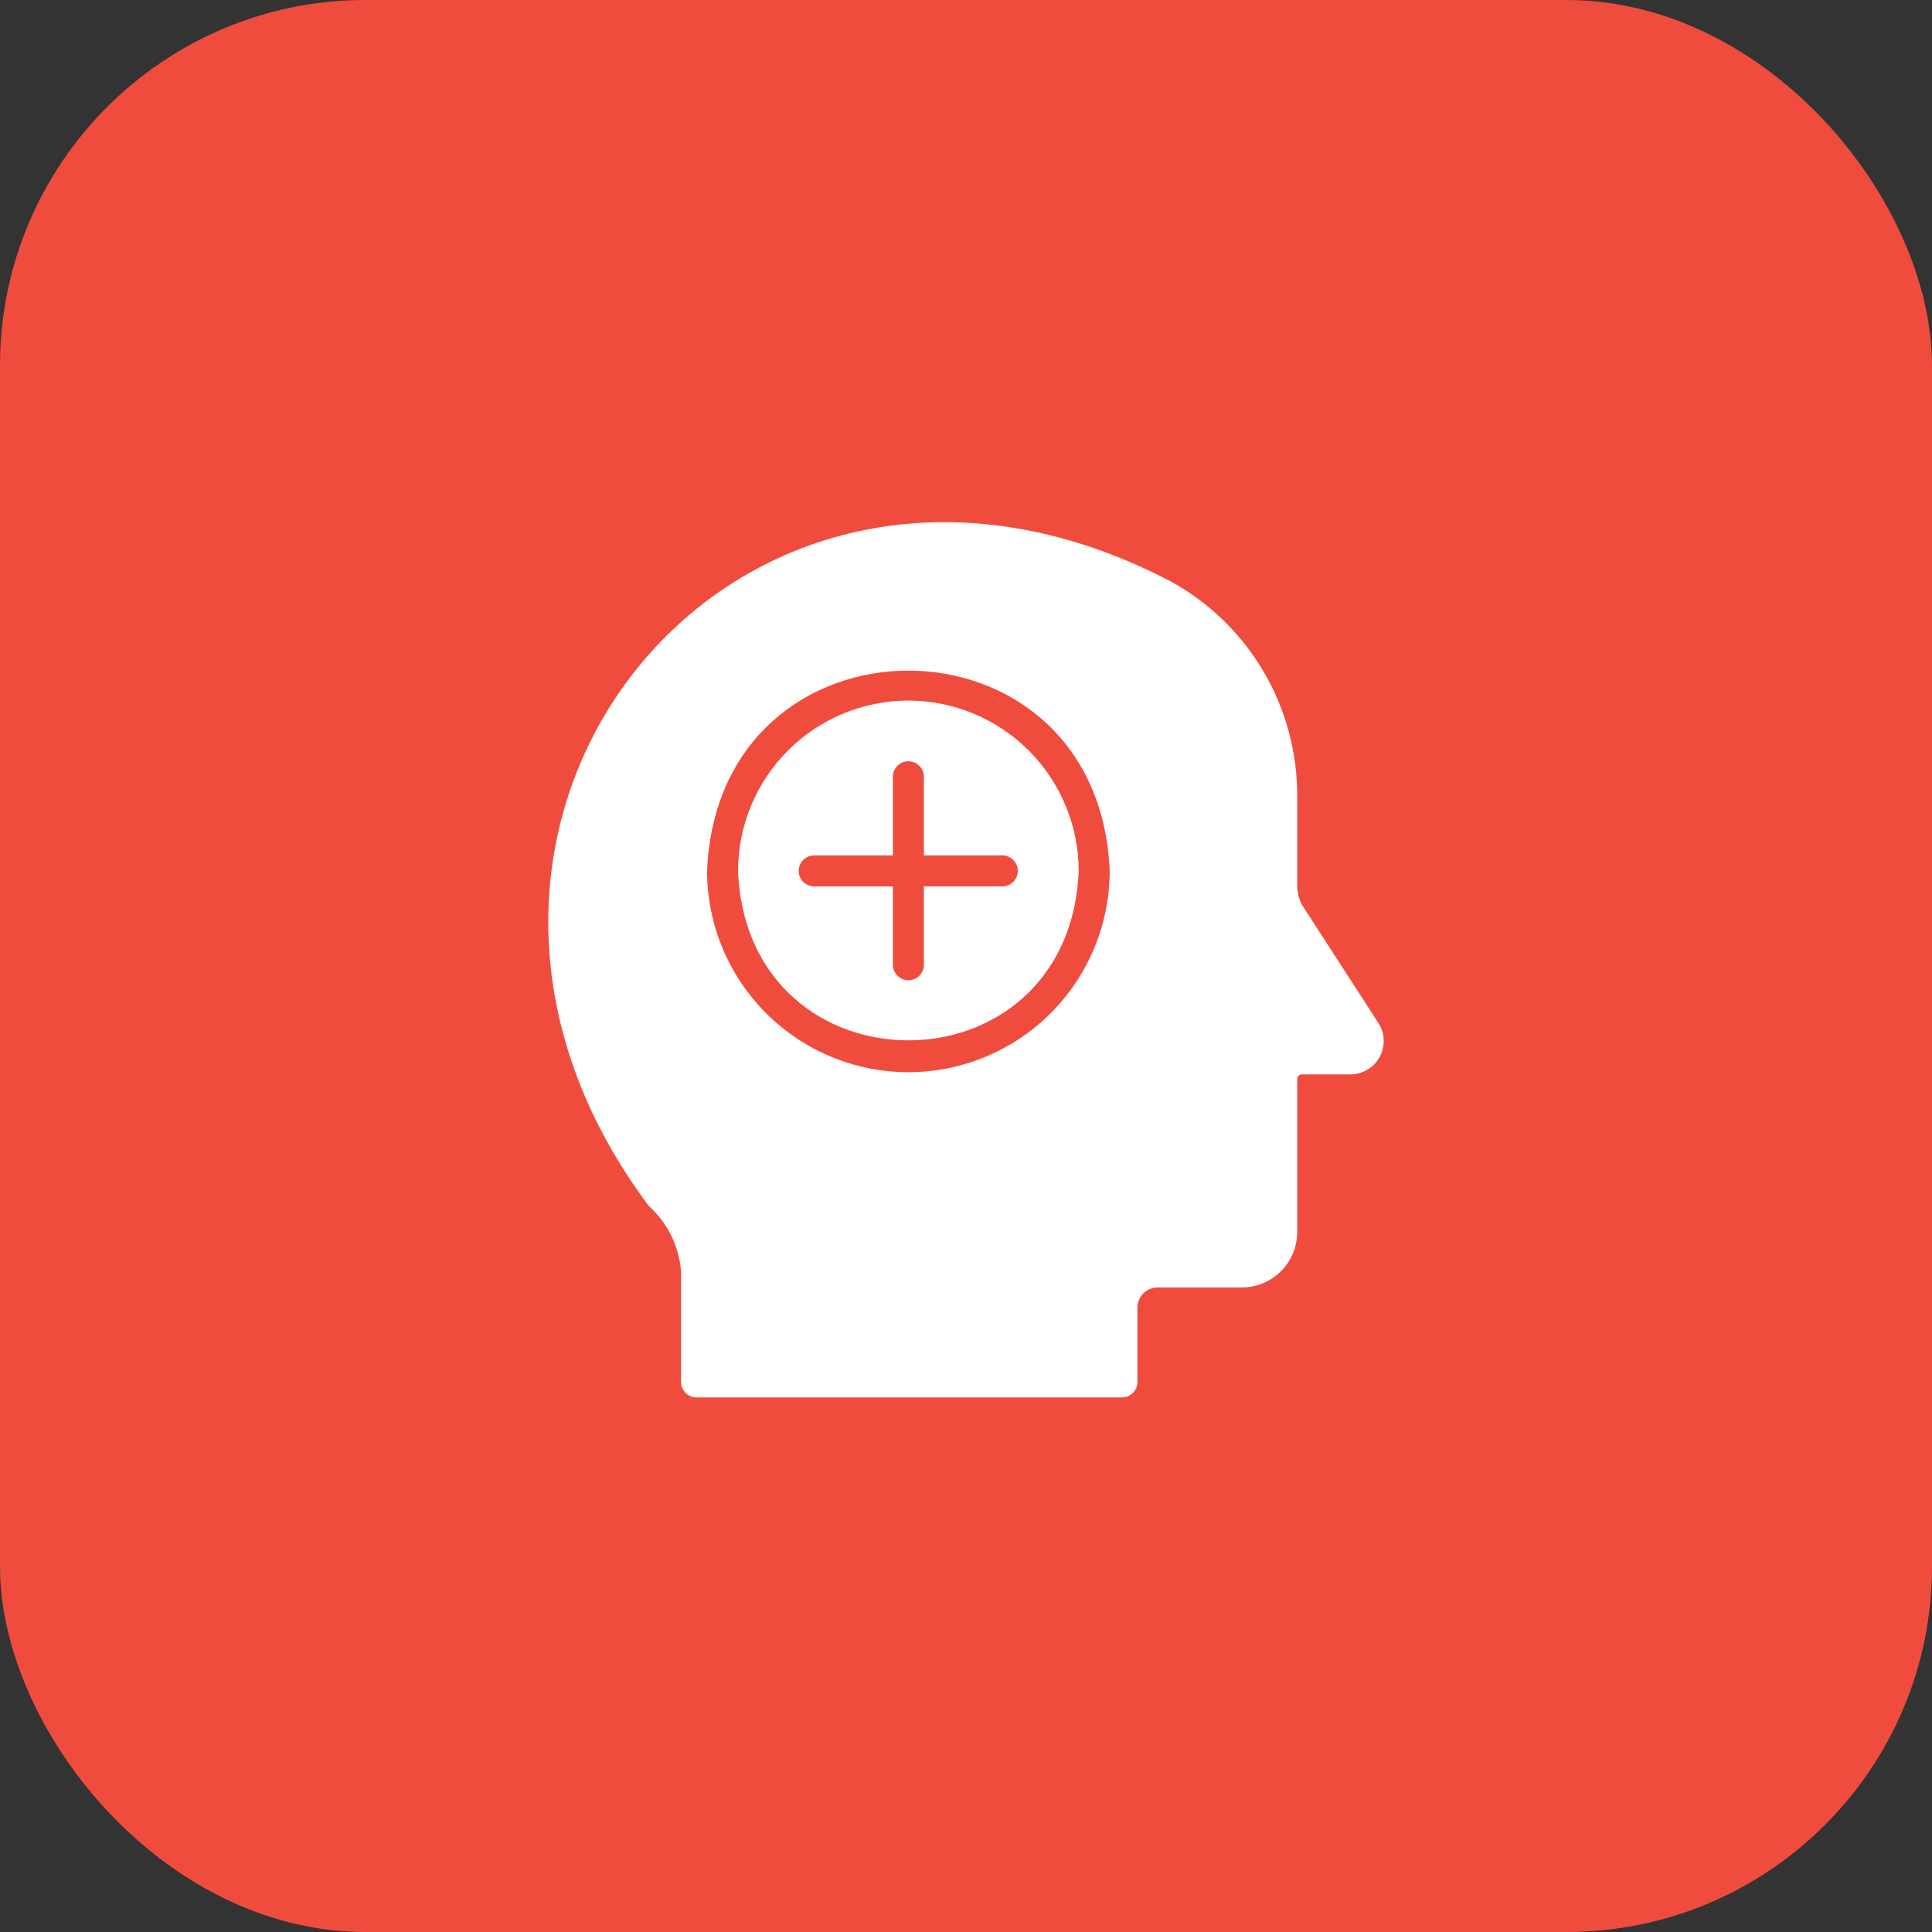 <svg width="74" height="74" viewBox="0 0 74 74" fill="none" xmlns="http://www.w3.org/2000/svg">
<rect x="0" y="0" width="74" height="74" fill="#333333" stroke="none"/>
<rect width="74" height="74" rx="14" fill="#F04C3E"/>
<path d="M52.865 39.301C52.858 39.282 52.848 39.264 52.836 39.247L49.864 34.651C49.746 34.419 49.685 34.163 49.686 33.903V30.522C49.697 28.845 49.257 27.196 48.412 25.748C47.567 24.299 46.347 23.105 44.882 22.29C28.277 13.576 13.838 31.513 24.858 46.199C25.577 46.847 26.017 47.748 26.086 48.714V52.931C26.085 53.009 26.101 53.086 26.13 53.158C26.16 53.23 26.204 53.296 26.259 53.351C26.314 53.406 26.38 53.45 26.452 53.479C26.524 53.509 26.601 53.524 26.679 53.524H42.972C43.05 53.525 43.128 53.51 43.2 53.48C43.272 53.451 43.338 53.407 43.393 53.352C43.449 53.297 43.492 53.231 43.522 53.159C43.551 53.086 43.566 53.009 43.565 52.931V50.084C43.566 49.879 43.647 49.684 43.792 49.539C43.936 49.395 44.132 49.313 44.336 49.313H47.563C48.126 49.312 48.666 49.088 49.064 48.69C49.462 48.292 49.686 47.752 49.686 47.189V41.323C49.686 41.278 49.705 41.234 49.737 41.202C49.769 41.169 49.813 41.151 49.858 41.151H51.733C51.95 41.149 52.163 41.092 52.351 40.985C52.54 40.878 52.699 40.725 52.812 40.54C52.925 40.355 52.989 40.144 52.999 39.927C53.008 39.71 52.962 39.495 52.865 39.301ZM34.793 41.068C32.748 41.066 30.788 40.253 29.343 38.808C27.897 37.362 27.084 35.402 27.082 33.357C27.514 23.127 42.073 23.13 42.504 33.358C42.502 35.402 41.689 37.362 40.243 38.808C38.797 40.253 36.837 41.066 34.793 41.068Z" fill="white"/>
<path d="M34.793 26.833C33.063 26.835 31.405 27.523 30.182 28.746C28.959 29.969 28.27 31.628 28.268 33.357C28.623 42.013 40.96 42.011 41.317 33.357C41.314 31.628 40.626 29.97 39.403 28.747C38.18 27.524 36.522 26.836 34.793 26.833ZM38.399 33.951H35.386V36.964C35.383 37.119 35.319 37.267 35.209 37.376C35.098 37.485 34.948 37.546 34.793 37.546C34.637 37.546 34.488 37.485 34.377 37.376C34.266 37.267 34.203 37.119 34.2 36.964V33.951H31.187C31.109 33.951 31.031 33.936 30.959 33.906C30.887 33.876 30.821 33.833 30.766 33.778C30.711 33.722 30.667 33.657 30.637 33.585C30.607 33.513 30.591 33.435 30.591 33.358C30.591 33.279 30.607 33.202 30.637 33.13C30.667 33.058 30.711 32.992 30.766 32.937C30.821 32.882 30.887 32.839 30.959 32.809C31.031 32.779 31.109 32.764 31.187 32.764H34.2V29.751C34.2 29.594 34.262 29.443 34.373 29.332C34.485 29.221 34.636 29.158 34.793 29.158C34.95 29.158 35.101 29.221 35.212 29.332C35.324 29.443 35.386 29.594 35.386 29.751V32.764H38.399C38.555 32.767 38.704 32.83 38.813 32.941C38.922 33.052 38.984 33.202 38.984 33.358C38.984 33.513 38.922 33.663 38.813 33.774C38.704 33.885 38.555 33.948 38.399 33.951Z" fill="white"/>
</svg>
